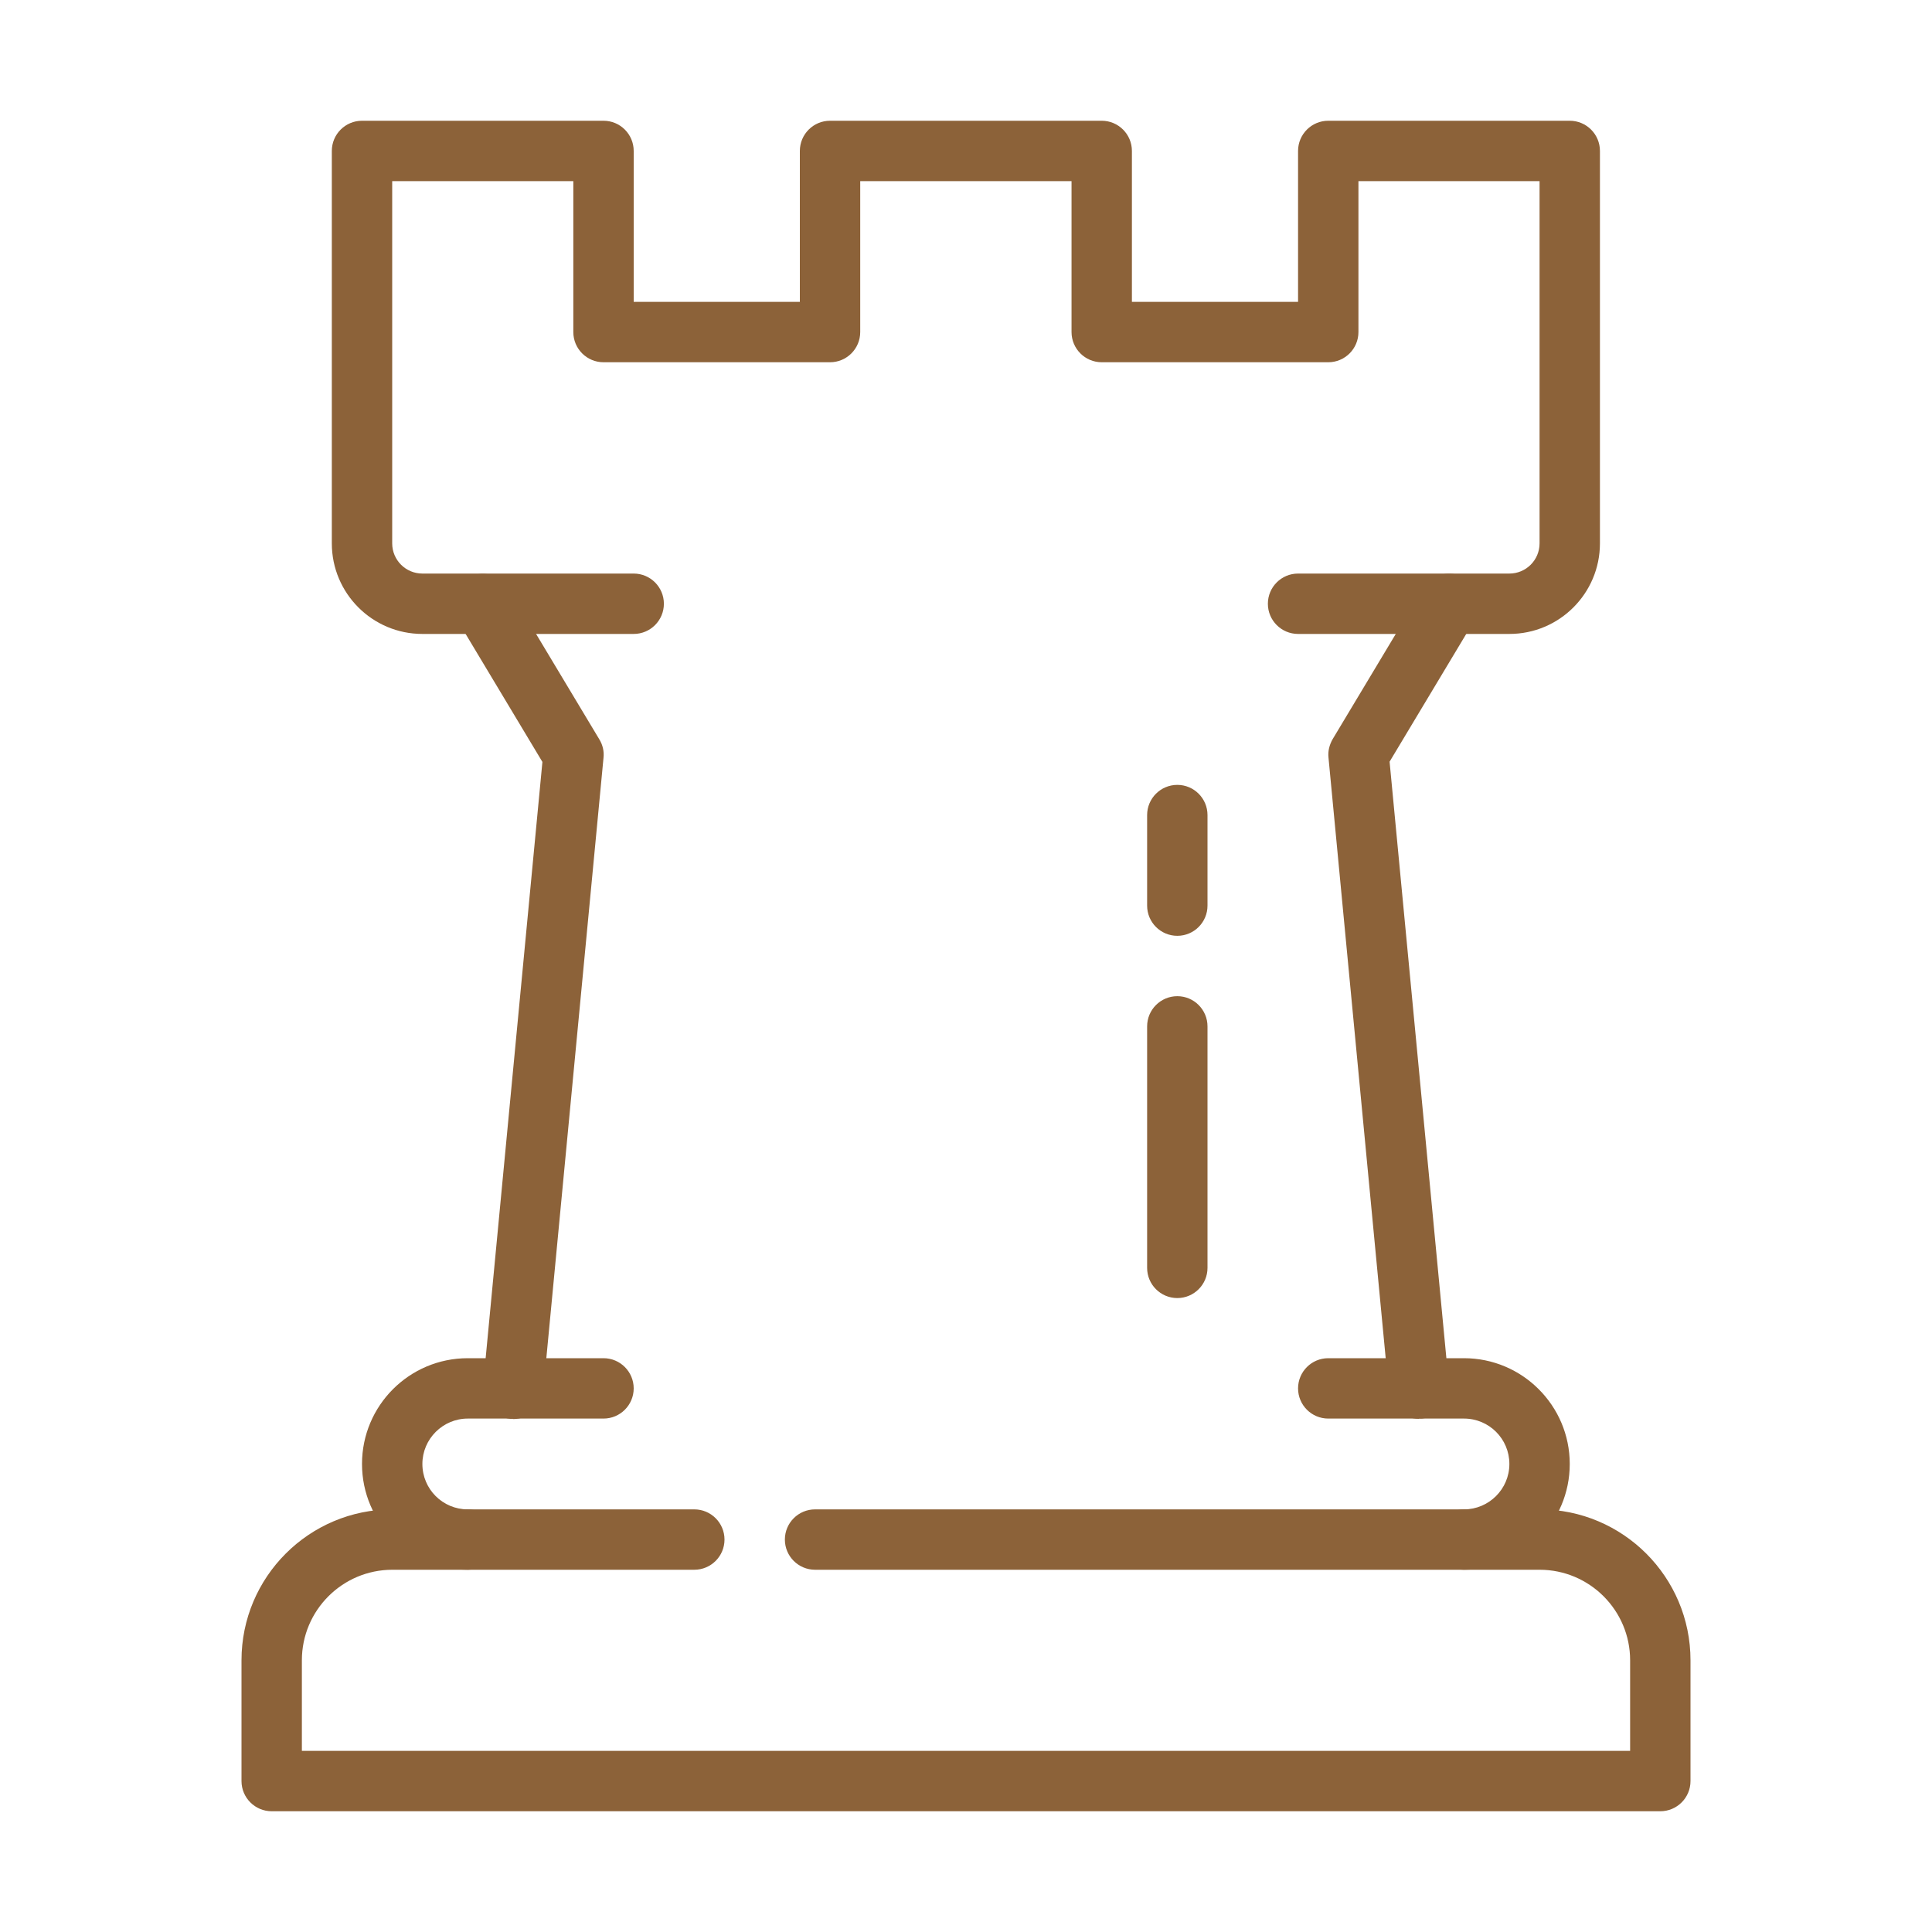 <?xml version="1.0" encoding="UTF-8"?>
<svg xmlns="http://www.w3.org/2000/svg" id="Layer_2" viewBox="0 0 80 80">
  <defs>
    <style>.cls-1{fill:none;}.cls-2{fill:#8c6239;}</style>
  </defs>
  <g id="Calque_1">
    <g id="fortress">
      <rect id="frame" class="cls-1" width="80" height="80"></rect>
      <g id="fortress-2">
        <path class="cls-2" d="M62.5,26.25h-8.75c-.69,0-1.25-.56-1.25-1.25s.56-1.25,1.25-1.25h8.75c.69,0,1.25-.56,1.25-1.25V7.5h-7.5v6.25c0,.69-.56,1.25-1.25,1.25h-9.38c-.69,0-1.25-.56-1.25-1.25v-6.25h-8.75v6.25c0,.69-.56,1.25-1.25,1.25h-9.38c-.69,0-1.25-.56-1.25-1.25v-6.25h-7.5v15c0,.69.56,1.25,1.25,1.25h8.75c.69,0,1.25.56,1.25,1.25s-.56,1.25-1.25,1.25h-8.75c-2.07,0-3.75-1.68-3.75-3.75V6.25c0-.69.56-1.25,1.25-1.25h10c.69,0,1.25.56,1.25,1.25v6.25h6.88v-6.25c0-.69.56-1.25,1.25-1.25h11.25c.69,0,1.25.56,1.25,1.25v6.25h6.88v-6.25c0-.69.56-1.25,1.25-1.25h10c.69,0,1.25.56,1.25,1.25v16.25c0,2.07-1.68,3.75-3.75,3.75Z"></path>
        <path class="cls-2" d="M68.75,75H11.25c-.69,0-1.25-.56-1.25-1.25v-5c0-3.45,2.8-6.25,6.25-6.25h12.5c.69,0,1.25.56,1.25,1.25s-.56,1.25-1.25,1.25h-12.5c-2.07,0-3.75,1.68-3.75,3.75v3.75h55v-3.75c0-2.07-1.68-3.75-3.75-3.75h-30c-.69,0-1.25-.56-1.25-1.25s.56-1.25,1.25-1.25h30c3.45,0,6.25,2.8,6.25,6.25v5c0,.69-.56,1.25-1.25,1.25Z"></path>
        <path class="cls-2" d="M19.37,65c-2.41,0-4.38-1.96-4.38-4.38s1.96-4.38,4.38-4.38h5.62c.69,0,1.25.56,1.25,1.25s-.56,1.25-1.25,1.25h-5.62c-1.03,0-1.88.84-1.88,1.88s.84,1.88,1.88,1.88c.69,0,1.25.56,1.25,1.25s-.56,1.25-1.25,1.25Z"></path>
        <path class="cls-2" d="M60.62,65c-.69,0-1.25-.56-1.25-1.25s.56-1.25,1.25-1.25c1.03,0,1.88-.84,1.88-1.88s-.84-1.88-1.88-1.88h-5.62c-.69,0-1.25-.56-1.25-1.25s.56-1.25,1.25-1.25h5.62c2.41,0,4.38,1.96,4.38,4.38s-1.96,4.38-4.38,4.38Z"></path>
        <path class="cls-2" d="M48.75,38.75c-.69,0-1.25-.56-1.25-1.25v-3.75c0-.69.56-1.25,1.25-1.25s1.25.56,1.25,1.25v3.75c0,.69-.56,1.25-1.25,1.25Z"></path>
        <path class="cls-2" d="M48.75,53.75c-.69,0-1.25-.56-1.25-1.25v-10c0-.69.56-1.25,1.25-1.25s1.25.56,1.25,1.25v10c0,.69-.56,1.25-1.25,1.25Z"></path>
        <path class="cls-2" d="M58.75,58.75c-.64,0-1.18-.48-1.24-1.13l-2.5-26.25c-.03-.27.04-.53.17-.76l3.75-6.25c.36-.59,1.12-.78,1.72-.43.59.36.78,1.12.43,1.71l-3.54,5.9,2.46,25.84c.07.69-.44,1.3-1.13,1.36-.04,0-.08,0-.12,0Z"></path>
        <path class="cls-2" d="M21.25,58.75s-.08,0-.12,0c-.69-.07-1.19-.68-1.13-1.36l2.46-25.84-3.54-5.9c-.36-.59-.16-1.36.43-1.71.59-.36,1.36-.16,1.72.43l3.75,6.25c.14.23.2.5.17.76l-2.5,26.25c-.06.65-.61,1.13-1.24,1.13Z"></path>
      </g>
    </g>
  </g>
</svg>
